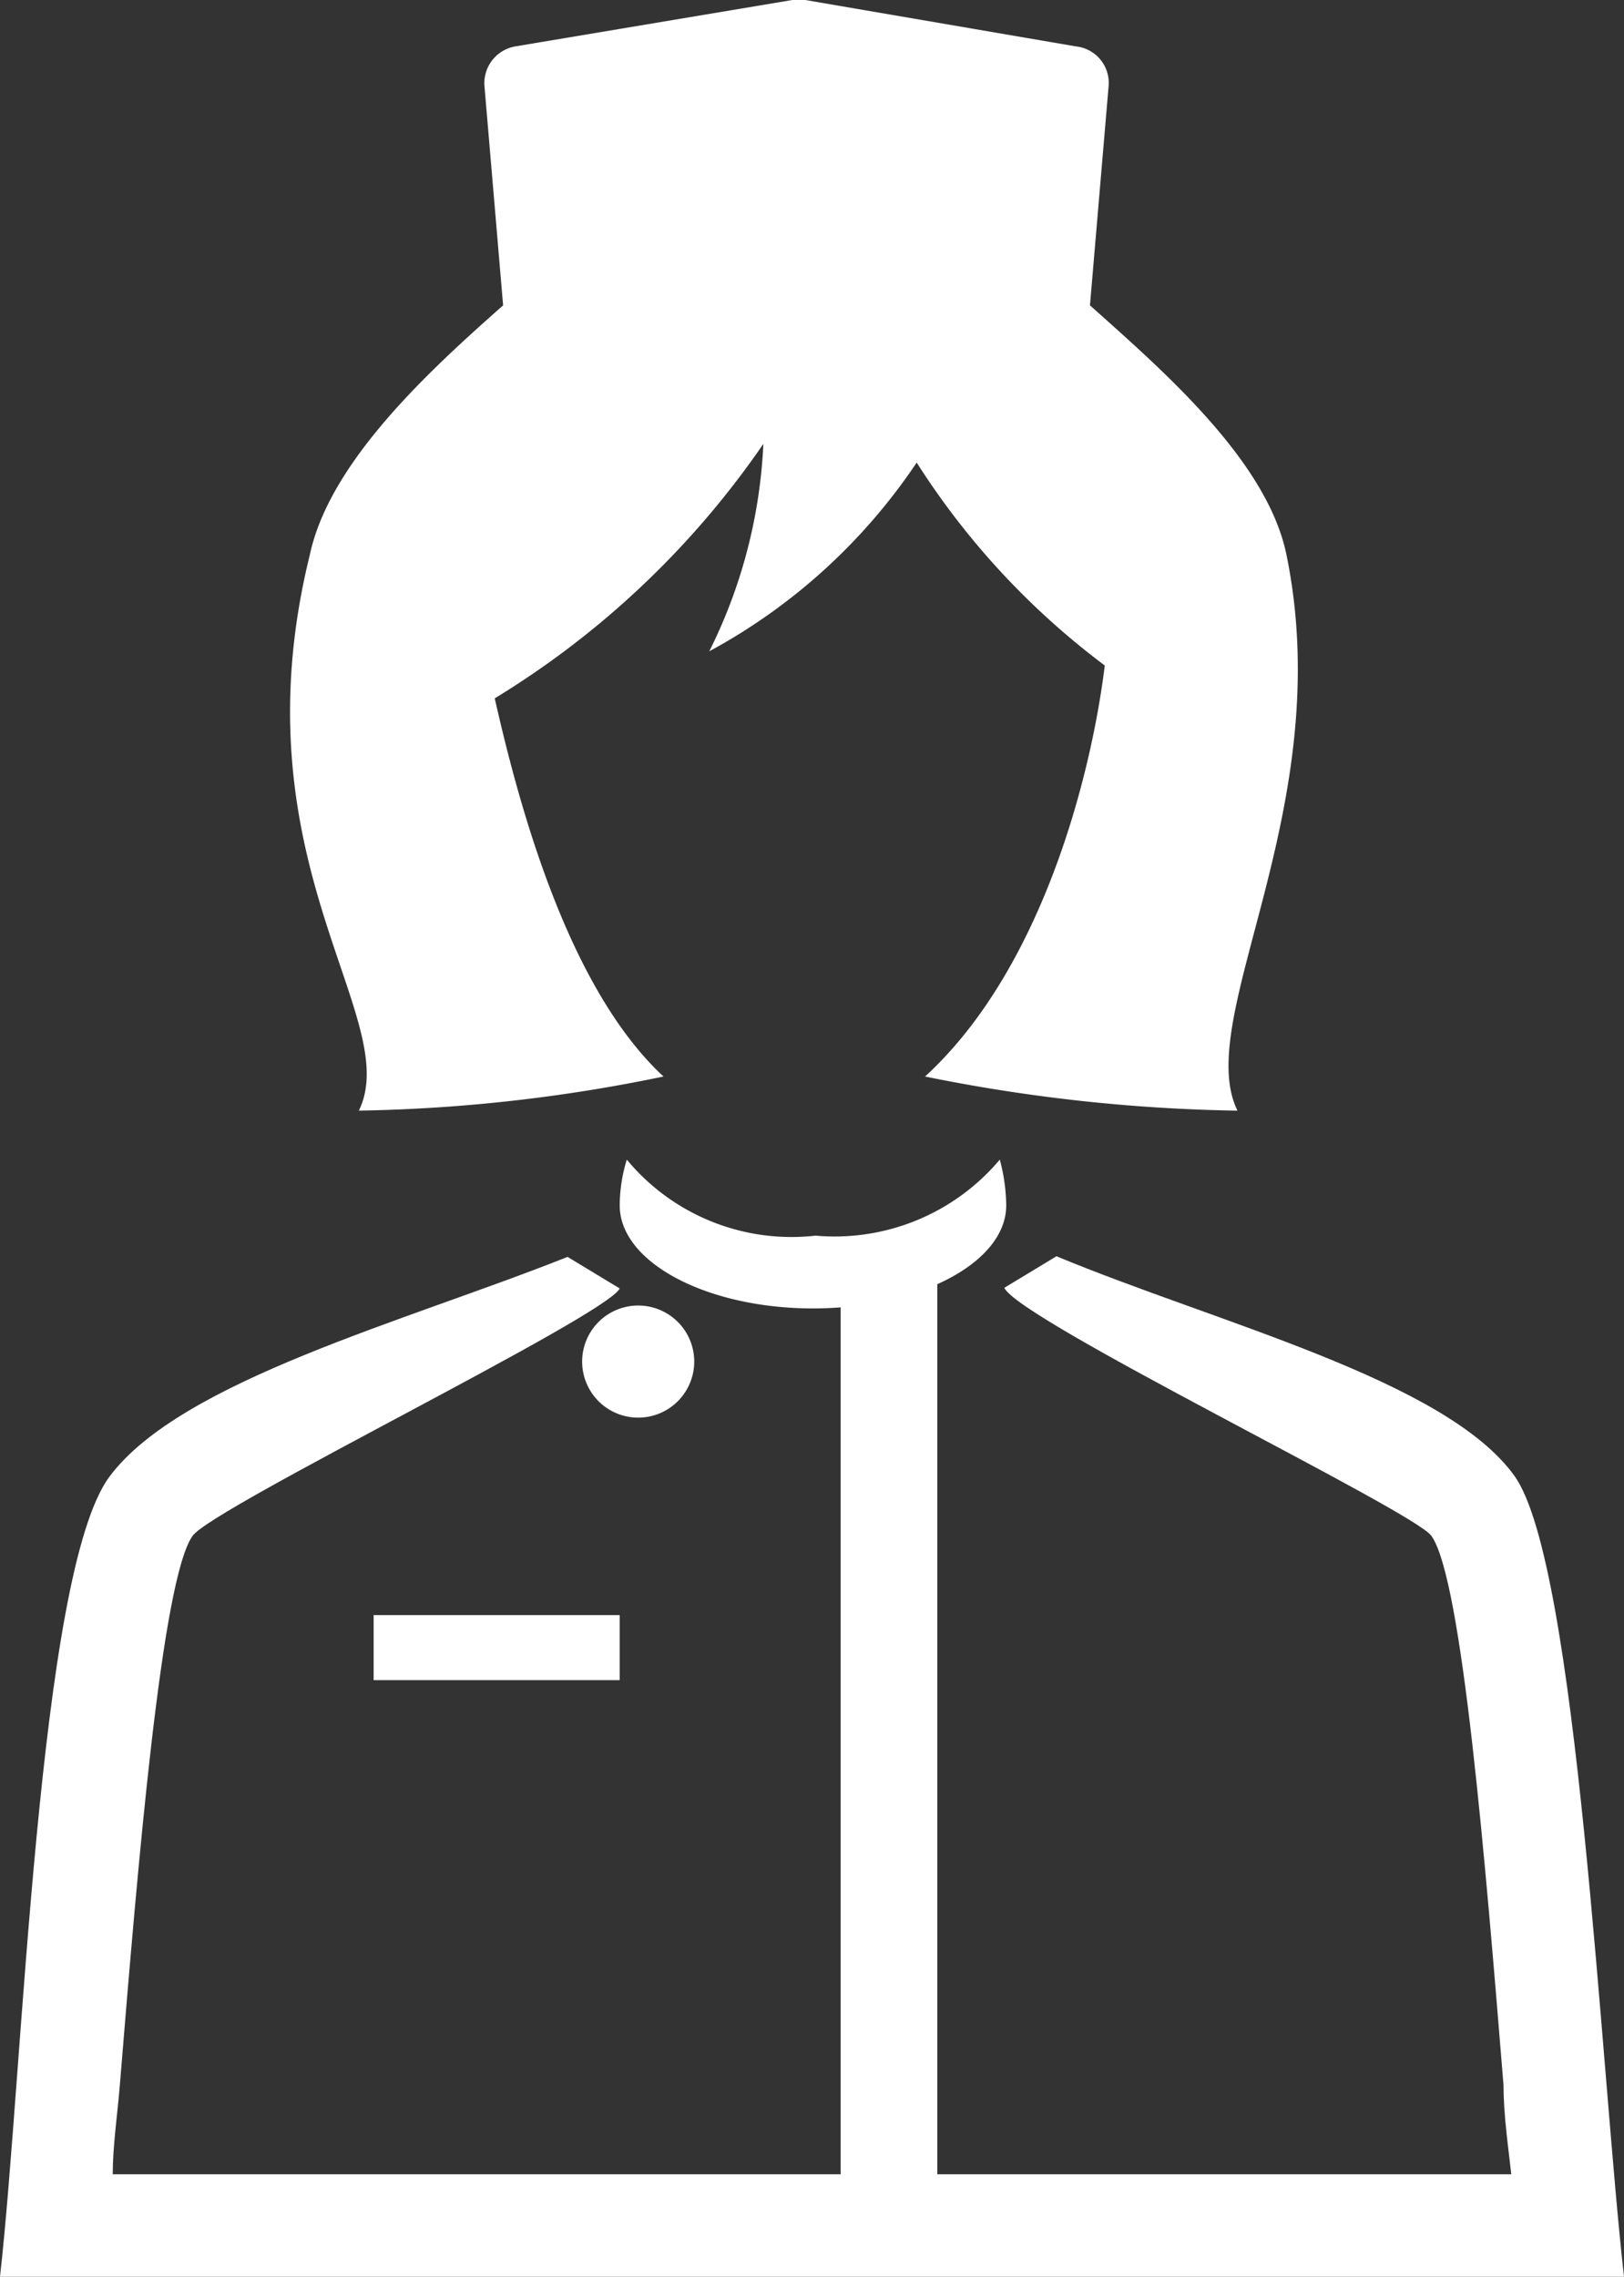 <svg xmlns="http://www.w3.org/2000/svg" width="25.21" height="35.34" viewBox="0 0 25.21 35.34"><rect x="0" y="0" width="25.21" height="35.34" fill="#333333" stroke="none"/><defs><style>.a,.b{fill:#fff;}.a{fill-rule:evenodd;}</style></defs><title>icon-btn-kangobu</title><path class="a" d="M5.55,17.24a25.12,25.12,0,0,0,4.75-.53c-1.48-1.37-2.24-4.19-2.62-5.87a13.7,13.7,0,0,0,4.17-3.95h0a8,8,0,0,1-.84,3.22,9.06,9.06,0,0,0,3.22-2.93,11.93,11.93,0,0,0,2.92,3.15c-.22,1.78-1,4.74-2.79,6.38a26.29,26.29,0,0,0,4.85.53c-.71-1.44,1.57-4.68.76-8.63-.3-1.46-1.92-2.86-3.05-3.87l.29-3.41a.57.57,0,0,0-.51-.61L12.5,0h-.2L8,.72a.58.58,0,0,0-.48.61h0l.29,3.41c-1.13,1-2.69,2.42-3,3.87-1.18,4.78,1.47,7.19.76,8.63Z"/><path class="a" d="M11.83,2H13V3h1V4.18H13v1H11.83v-1h-1V3h1V2Z"/><path class="a" d="M12.66,19.18A3.32,3.32,0,0,1,9.73,18a2.45,2.45,0,0,0-.11.71c0,.89,1.36,1.6,3,1.6s3-.71,3-1.6a2.83,2.83,0,0,0-.1-.71A3.35,3.35,0,0,1,12.66,19.18Z"/><path class="a" d="M10,22a.87.87,0,1,1,0-1.73A.87.87,0,0,1,10,22"/><rect class="b" x="5.8" y="25.07" width="3.82" height="1.01"/><path class="a" d="M23.51,22.91c-1.07-1.49-4.61-2.37-7.11-3.41l-.81.49c.24.51,6.35,3.46,6.63,3.85.48.67.84,5.1,1.12,8.53,0,.48.08,1,.12,1.38H1.75c0-.43.07-.9.11-1.38.28-3.43.65-7.86,1.13-8.53C3.3,23.4,9.41,20.43,9.62,20l-.81-.49c-2.51,1-6,1.92-7.11,3.41S.36,32.17,0,35.34H25.21C24.85,32.17,24.49,24.28,23.51,22.91Z"/><rect class="b" x="13.05" y="19.69" width="1.5" height="14.07"/></svg>